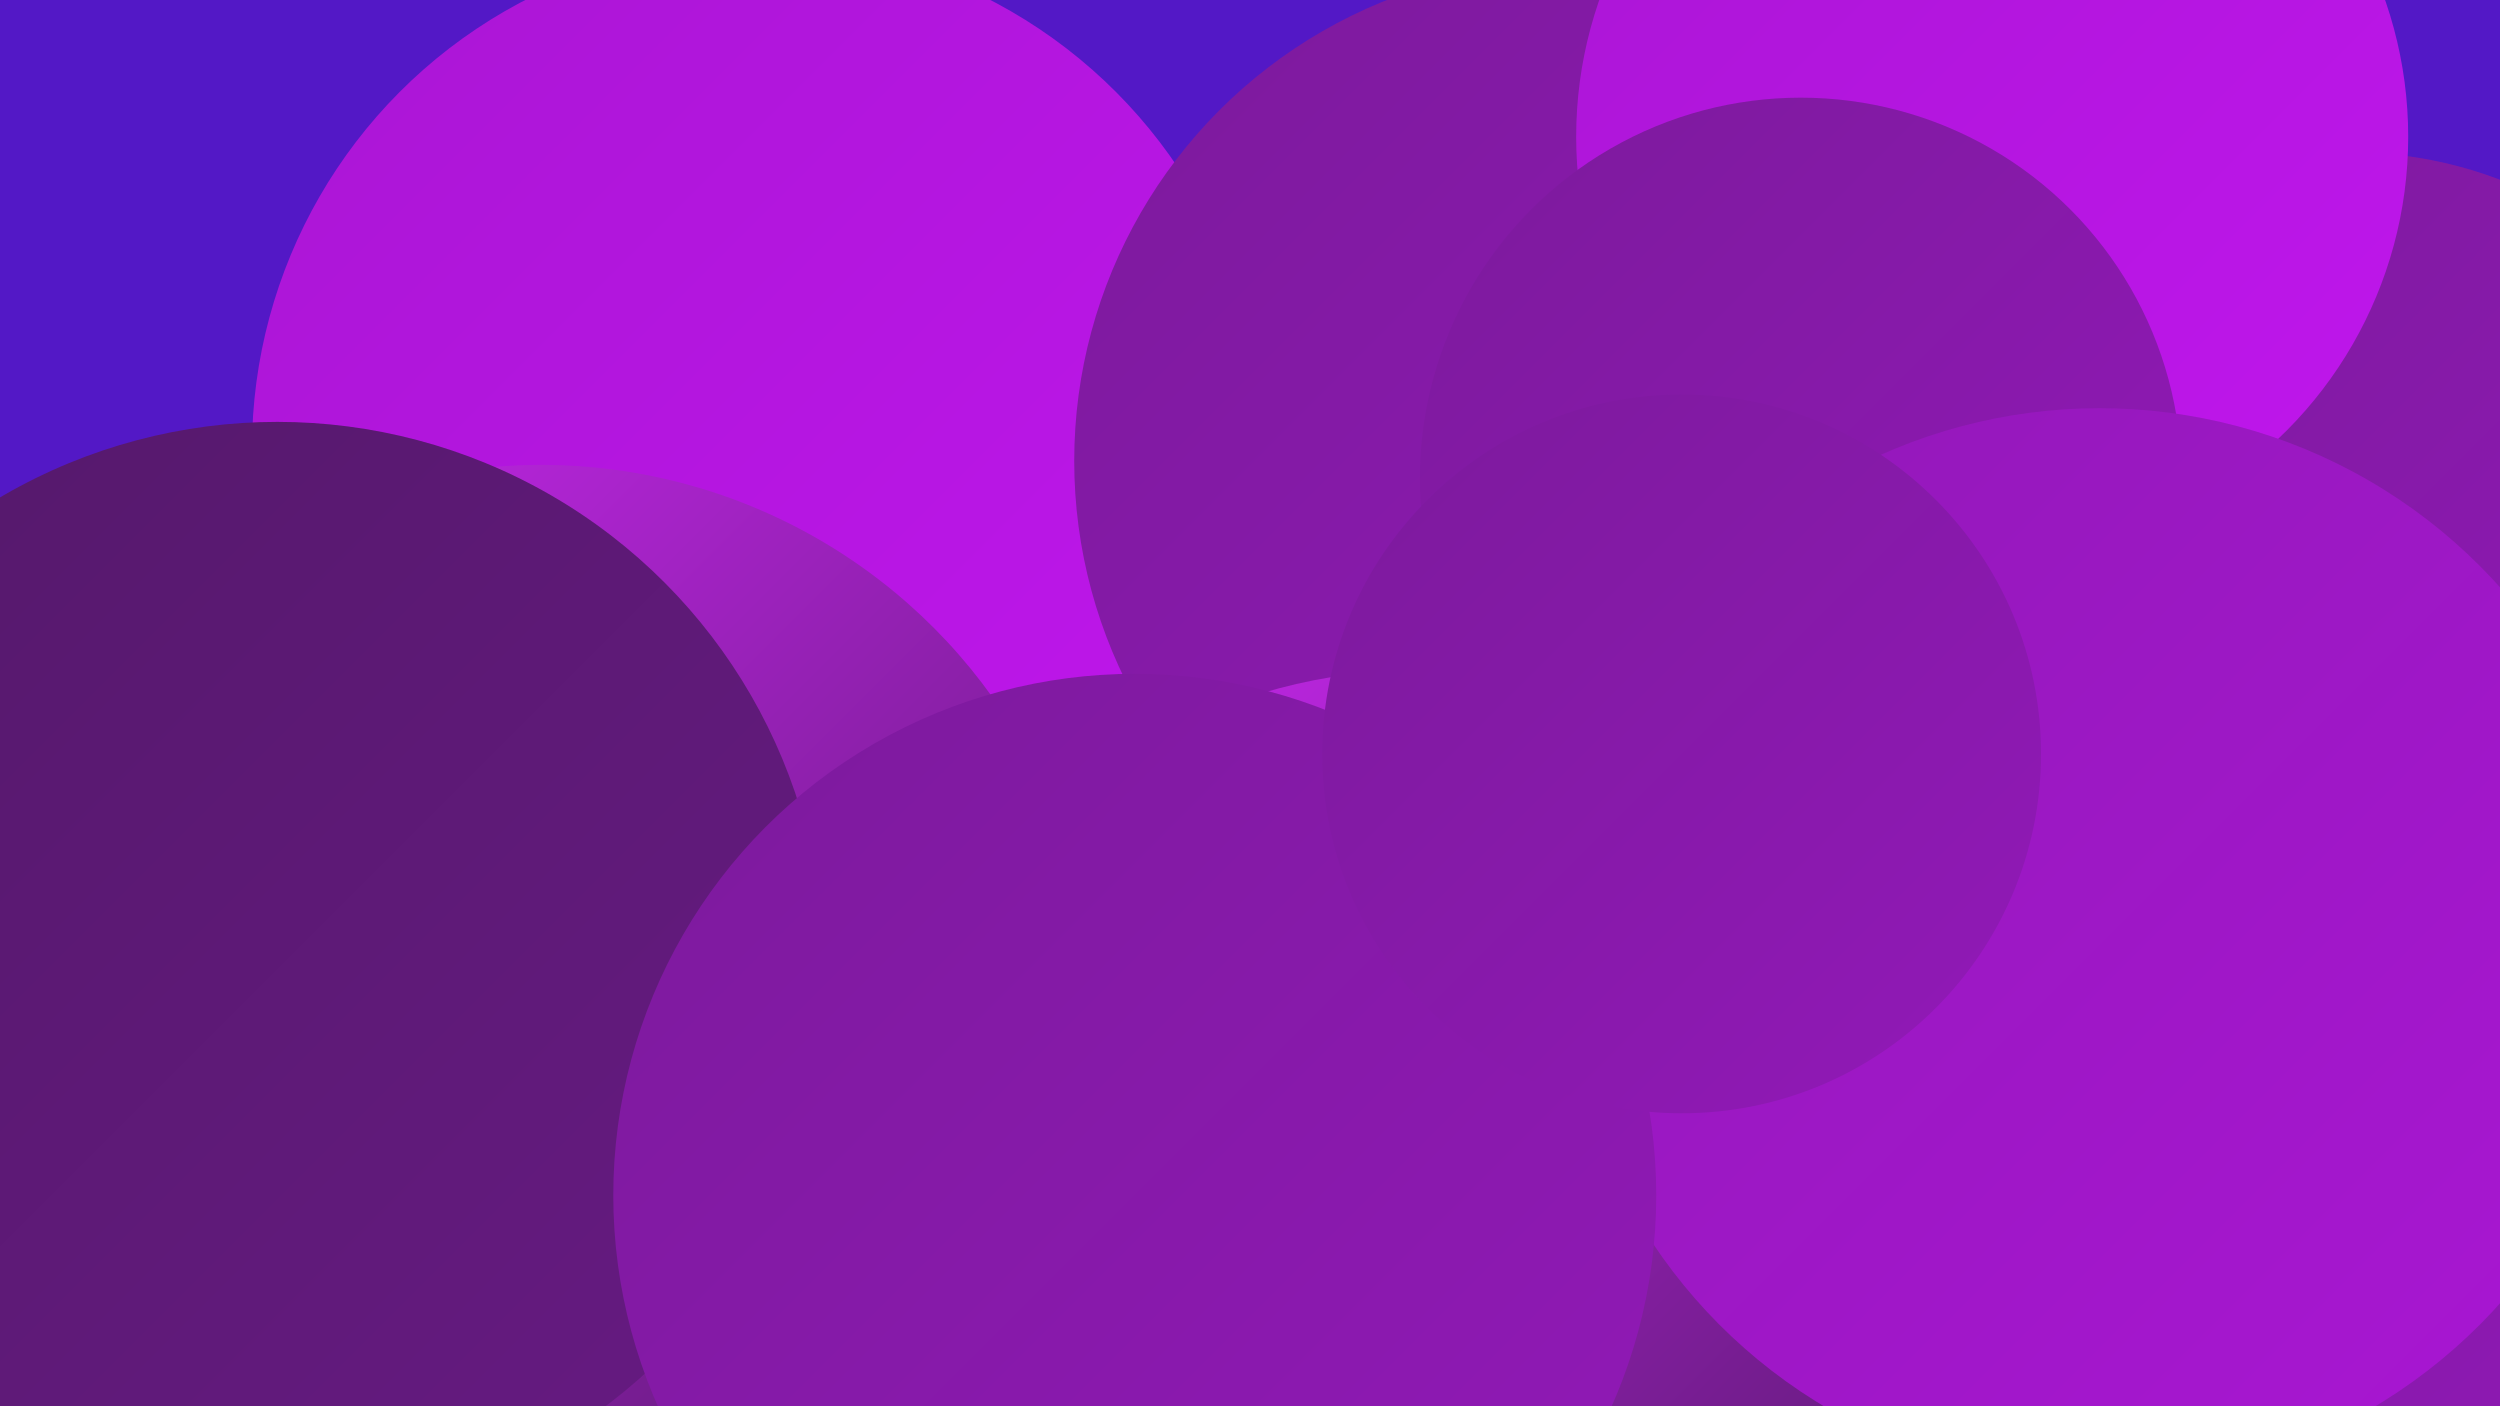 <?xml version="1.0" encoding="UTF-8"?><svg width="1280" height="720" xmlns="http://www.w3.org/2000/svg"><defs><linearGradient id="grad0" x1="0%" y1="0%" x2="100%" y2="100%"><stop offset="0%" style="stop-color:#54196a;stop-opacity:1" /><stop offset="100%" style="stop-color:#671a83;stop-opacity:1" /></linearGradient><linearGradient id="grad1" x1="0%" y1="0%" x2="100%" y2="100%"><stop offset="0%" style="stop-color:#671a83;stop-opacity:1" /><stop offset="100%" style="stop-color:#7c1a9c;stop-opacity:1" /></linearGradient><linearGradient id="grad2" x1="0%" y1="0%" x2="100%" y2="100%"><stop offset="0%" style="stop-color:#7c1a9c;stop-opacity:1" /><stop offset="100%" style="stop-color:#9219b8;stop-opacity:1" /></linearGradient><linearGradient id="grad3" x1="0%" y1="0%" x2="100%" y2="100%"><stop offset="0%" style="stop-color:#9219b8;stop-opacity:1" /><stop offset="100%" style="stop-color:#aa16d4;stop-opacity:1" /></linearGradient><linearGradient id="grad4" x1="0%" y1="0%" x2="100%" y2="100%"><stop offset="0%" style="stop-color:#aa16d4;stop-opacity:1" /><stop offset="100%" style="stop-color:#c016ed;stop-opacity:1" /></linearGradient><linearGradient id="grad5" x1="0%" y1="0%" x2="100%" y2="100%"><stop offset="0%" style="stop-color:#c016ed;stop-opacity:1" /><stop offset="100%" style="stop-color:#cd28f4;stop-opacity:1" /></linearGradient><linearGradient id="grad6" x1="0%" y1="0%" x2="100%" y2="100%"><stop offset="0%" style="stop-color:#cd28f4;stop-opacity:1" /><stop offset="100%" style="stop-color:#54196a;stop-opacity:1" /></linearGradient></defs><rect width="1280" height="720" fill="#5318c6" /><circle cx="388" cy="230" r="259" fill="url(#grad4)" /><circle cx="1138" cy="608" r="269" fill="url(#grad2)" /><circle cx="627" cy="598" r="210" fill="url(#grad1)" /><circle cx="1204" cy="291" r="213" fill="url(#grad2)" /><circle cx="64" cy="603" r="262" fill="url(#grad5)" /><circle cx="177" cy="689" r="276" fill="url(#grad6)" /><circle cx="124" cy="452" r="208" fill="url(#grad6)" /><circle cx="804" cy="236" r="254" fill="url(#grad2)" /><circle cx="252" cy="603" r="213" fill="url(#grad3)" /><circle cx="1020" cy="70" r="213" fill="url(#grad4)" /><circle cx="449" cy="695" r="184" fill="url(#grad6)" /><circle cx="463" cy="626" r="262" fill="url(#grad2)" /><circle cx="277" cy="522" r="284" fill="url(#grad6)" /><circle cx="1046" cy="561" r="207" fill="url(#grad6)" /><circle cx="727" cy="624" r="281" fill="url(#grad6)" /><circle cx="142" cy="496" r="280" fill="url(#grad0)" /><circle cx="922" cy="245" r="195" fill="url(#grad2)" /><circle cx="1075" cy="484" r="275" fill="url(#grad3)" /><circle cx="581" cy="612" r="267" fill="url(#grad2)" /><circle cx="861" cy="386" r="184" fill="url(#grad2)" /></svg>